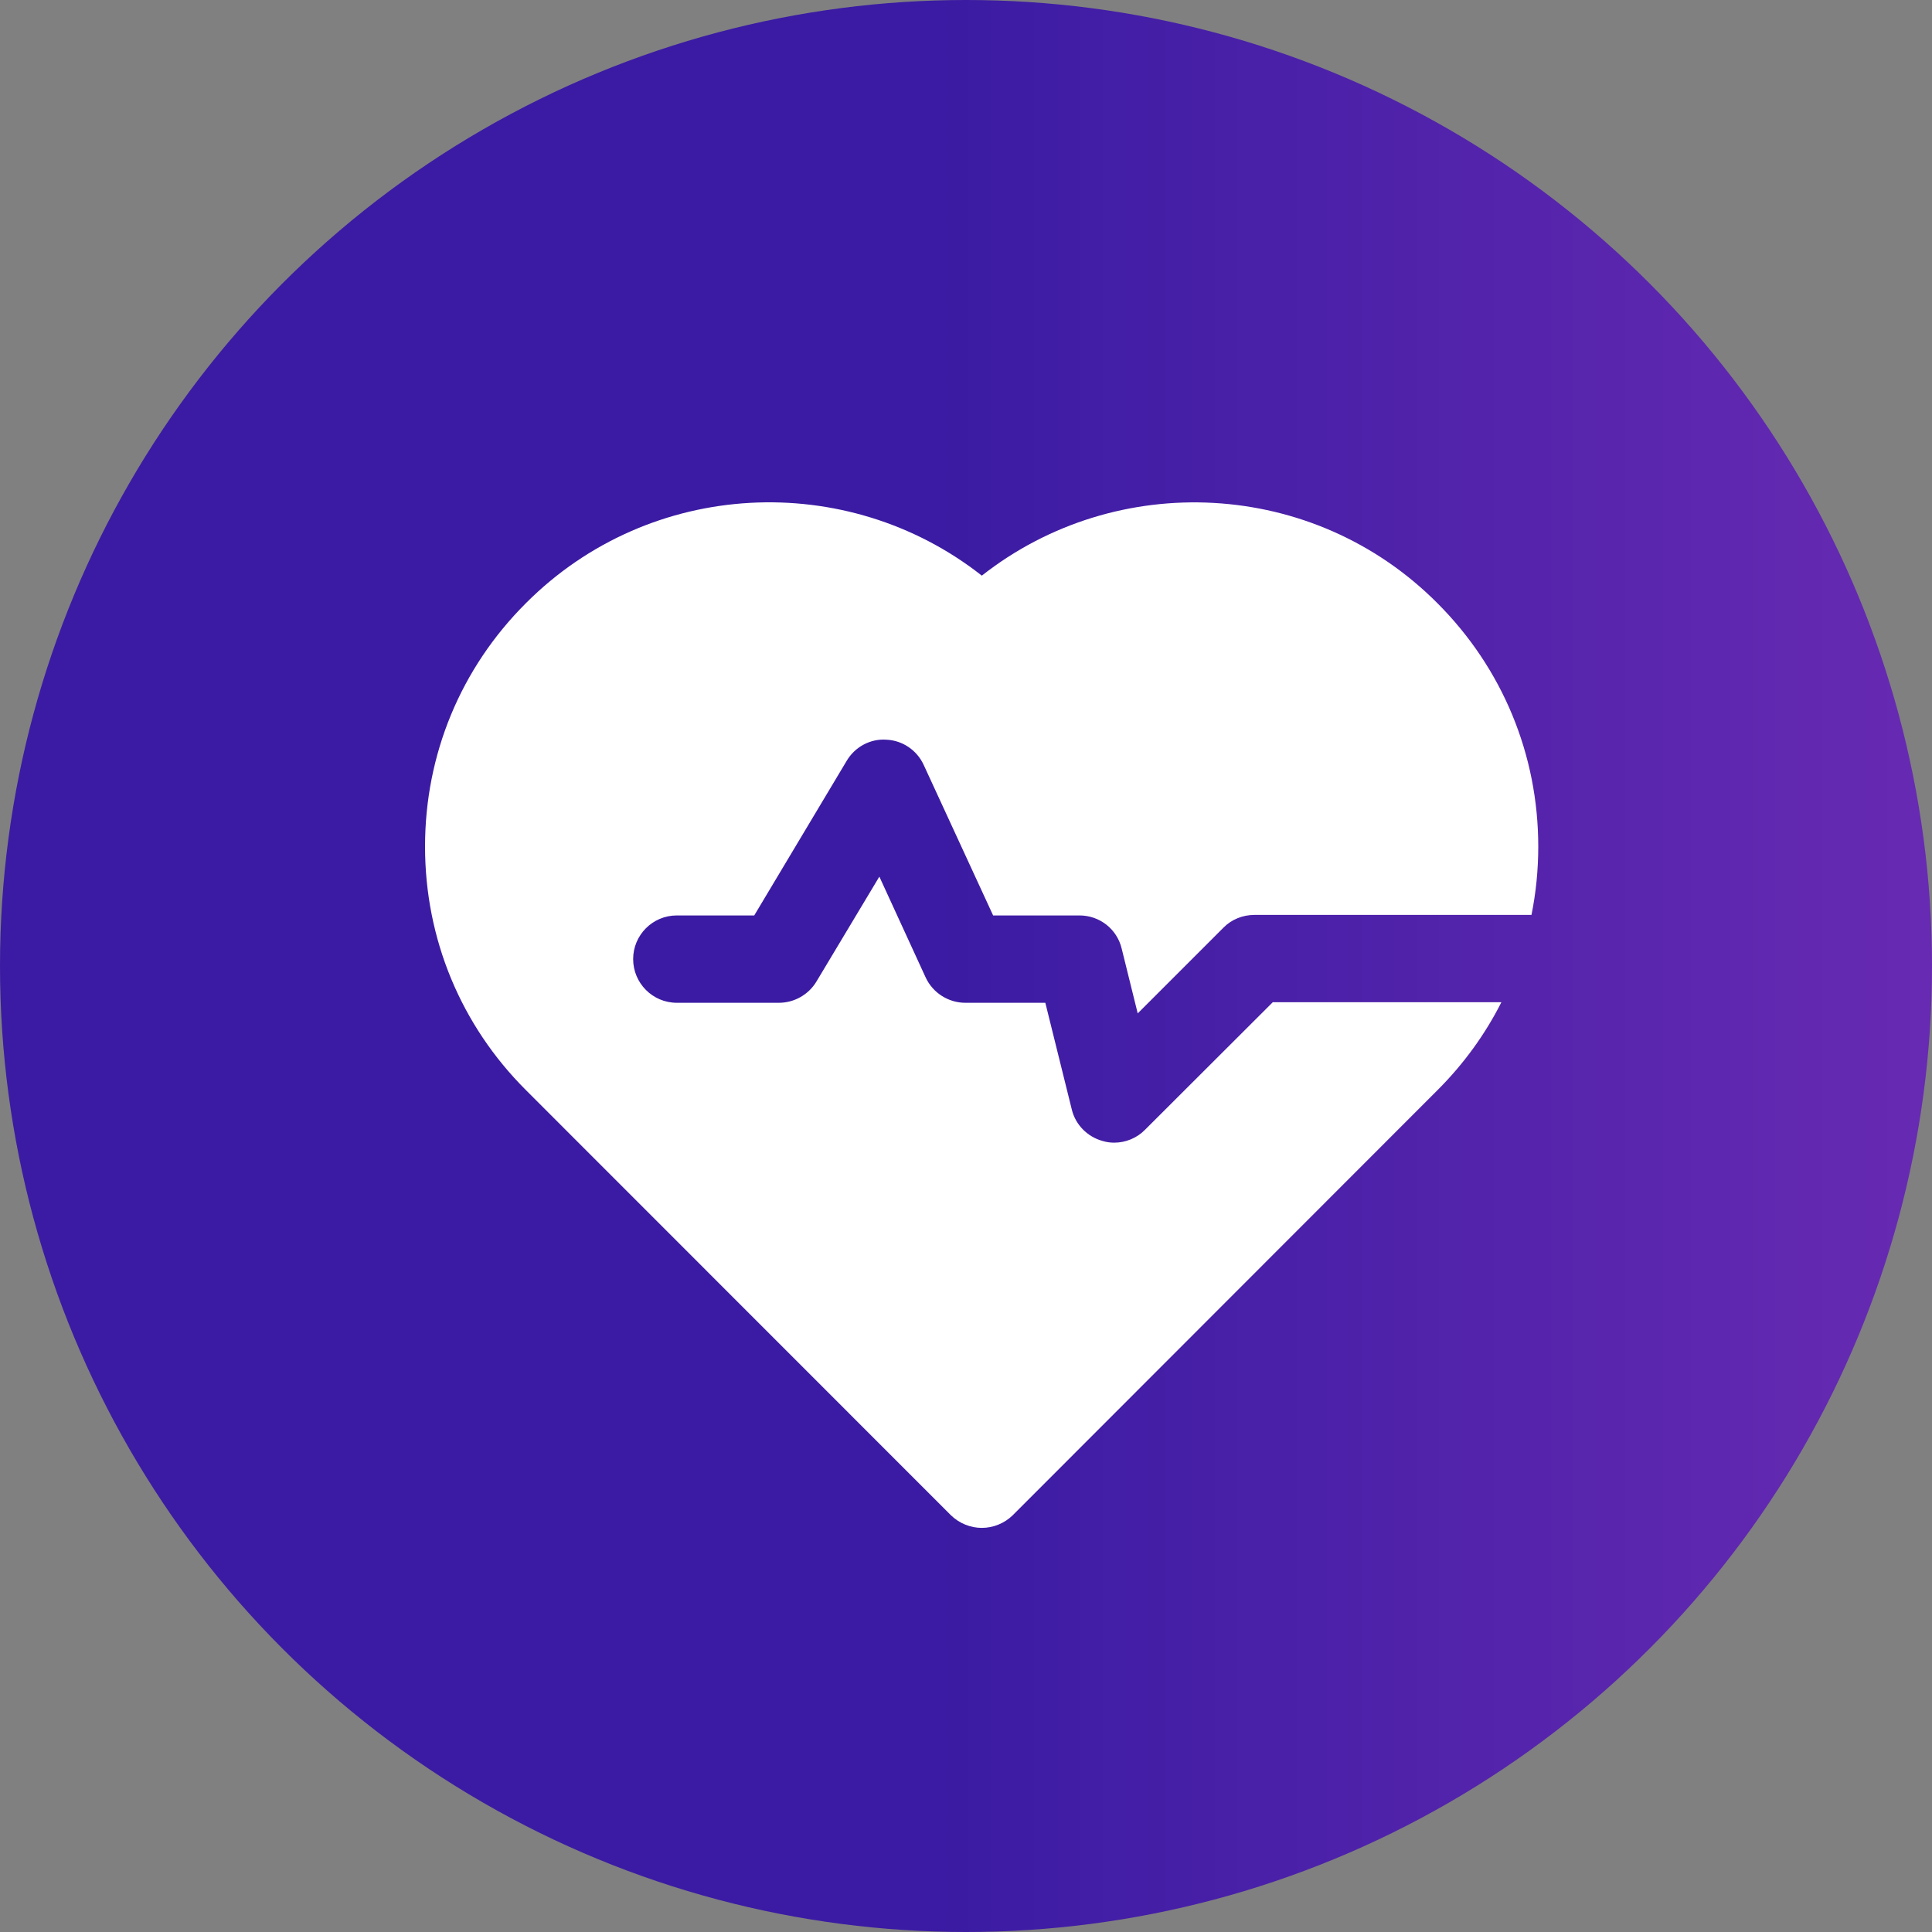 <svg width="100" height="100" viewBox="0 0 100 100" fill="none" xmlns="http://www.w3.org/2000/svg">
<rect x="0" y="0" width="100" height="100" fill="#808080" stroke="none"/>
<circle cx="50" cy="50" r="50" fill="url(#paint0_linear_329_65)"/>
<path d="M35.031 47.383H39.039L43.821 39.386C44.244 38.665 45.045 38.224 45.883 38.287C46.712 38.323 47.459 38.827 47.811 39.593L51.404 47.383H55.871C56.916 47.383 57.816 48.085 58.059 49.103L58.888 52.453L63.328 48.013C63.742 47.59 64.327 47.356 64.922 47.356H79.269C79.502 46.203 79.62 45.023 79.62 43.816C79.62 39.062 77.765 34.586 74.397 31.218C67.984 24.778 57.807 24.301 50.819 29.795C43.83 24.301 33.654 24.77 27.223 31.218C23.846 34.586 22 39.053 22 43.816C22 48.581 23.846 53.056 27.223 56.425L49.216 78.426C49.658 78.858 50.243 79.083 50.819 79.083C51.396 79.083 51.981 78.858 52.422 78.426L74.415 56.415C75.766 55.065 76.873 53.534 77.711 51.876H65.877L59.266 58.477C58.843 58.91 58.257 59.144 57.672 59.144C57.465 59.144 57.267 59.117 57.06 59.054C56.285 58.838 55.664 58.217 55.475 57.424L54.106 51.904H49.963C49.09 51.904 48.279 51.39 47.91 50.589L45.515 45.374L42.264 50.796C41.858 51.48 41.111 51.904 40.319 51.904H35.032C33.78 51.904 32.772 50.886 32.772 49.643C32.771 48.4 33.78 47.383 35.032 47.383L35.031 47.383Z" fill="white"/>
<defs>
<linearGradient id="paint0_linear_329_65" x1="0" y1="50" x2="100" y2="50" gradientUnits="userSpaceOnUse">
<stop offset="0.484" stop-color="#3B1BA3"/>
<stop offset="0.994" stop-color="#672AB2"/>
</linearGradient>
</defs>
</svg>
